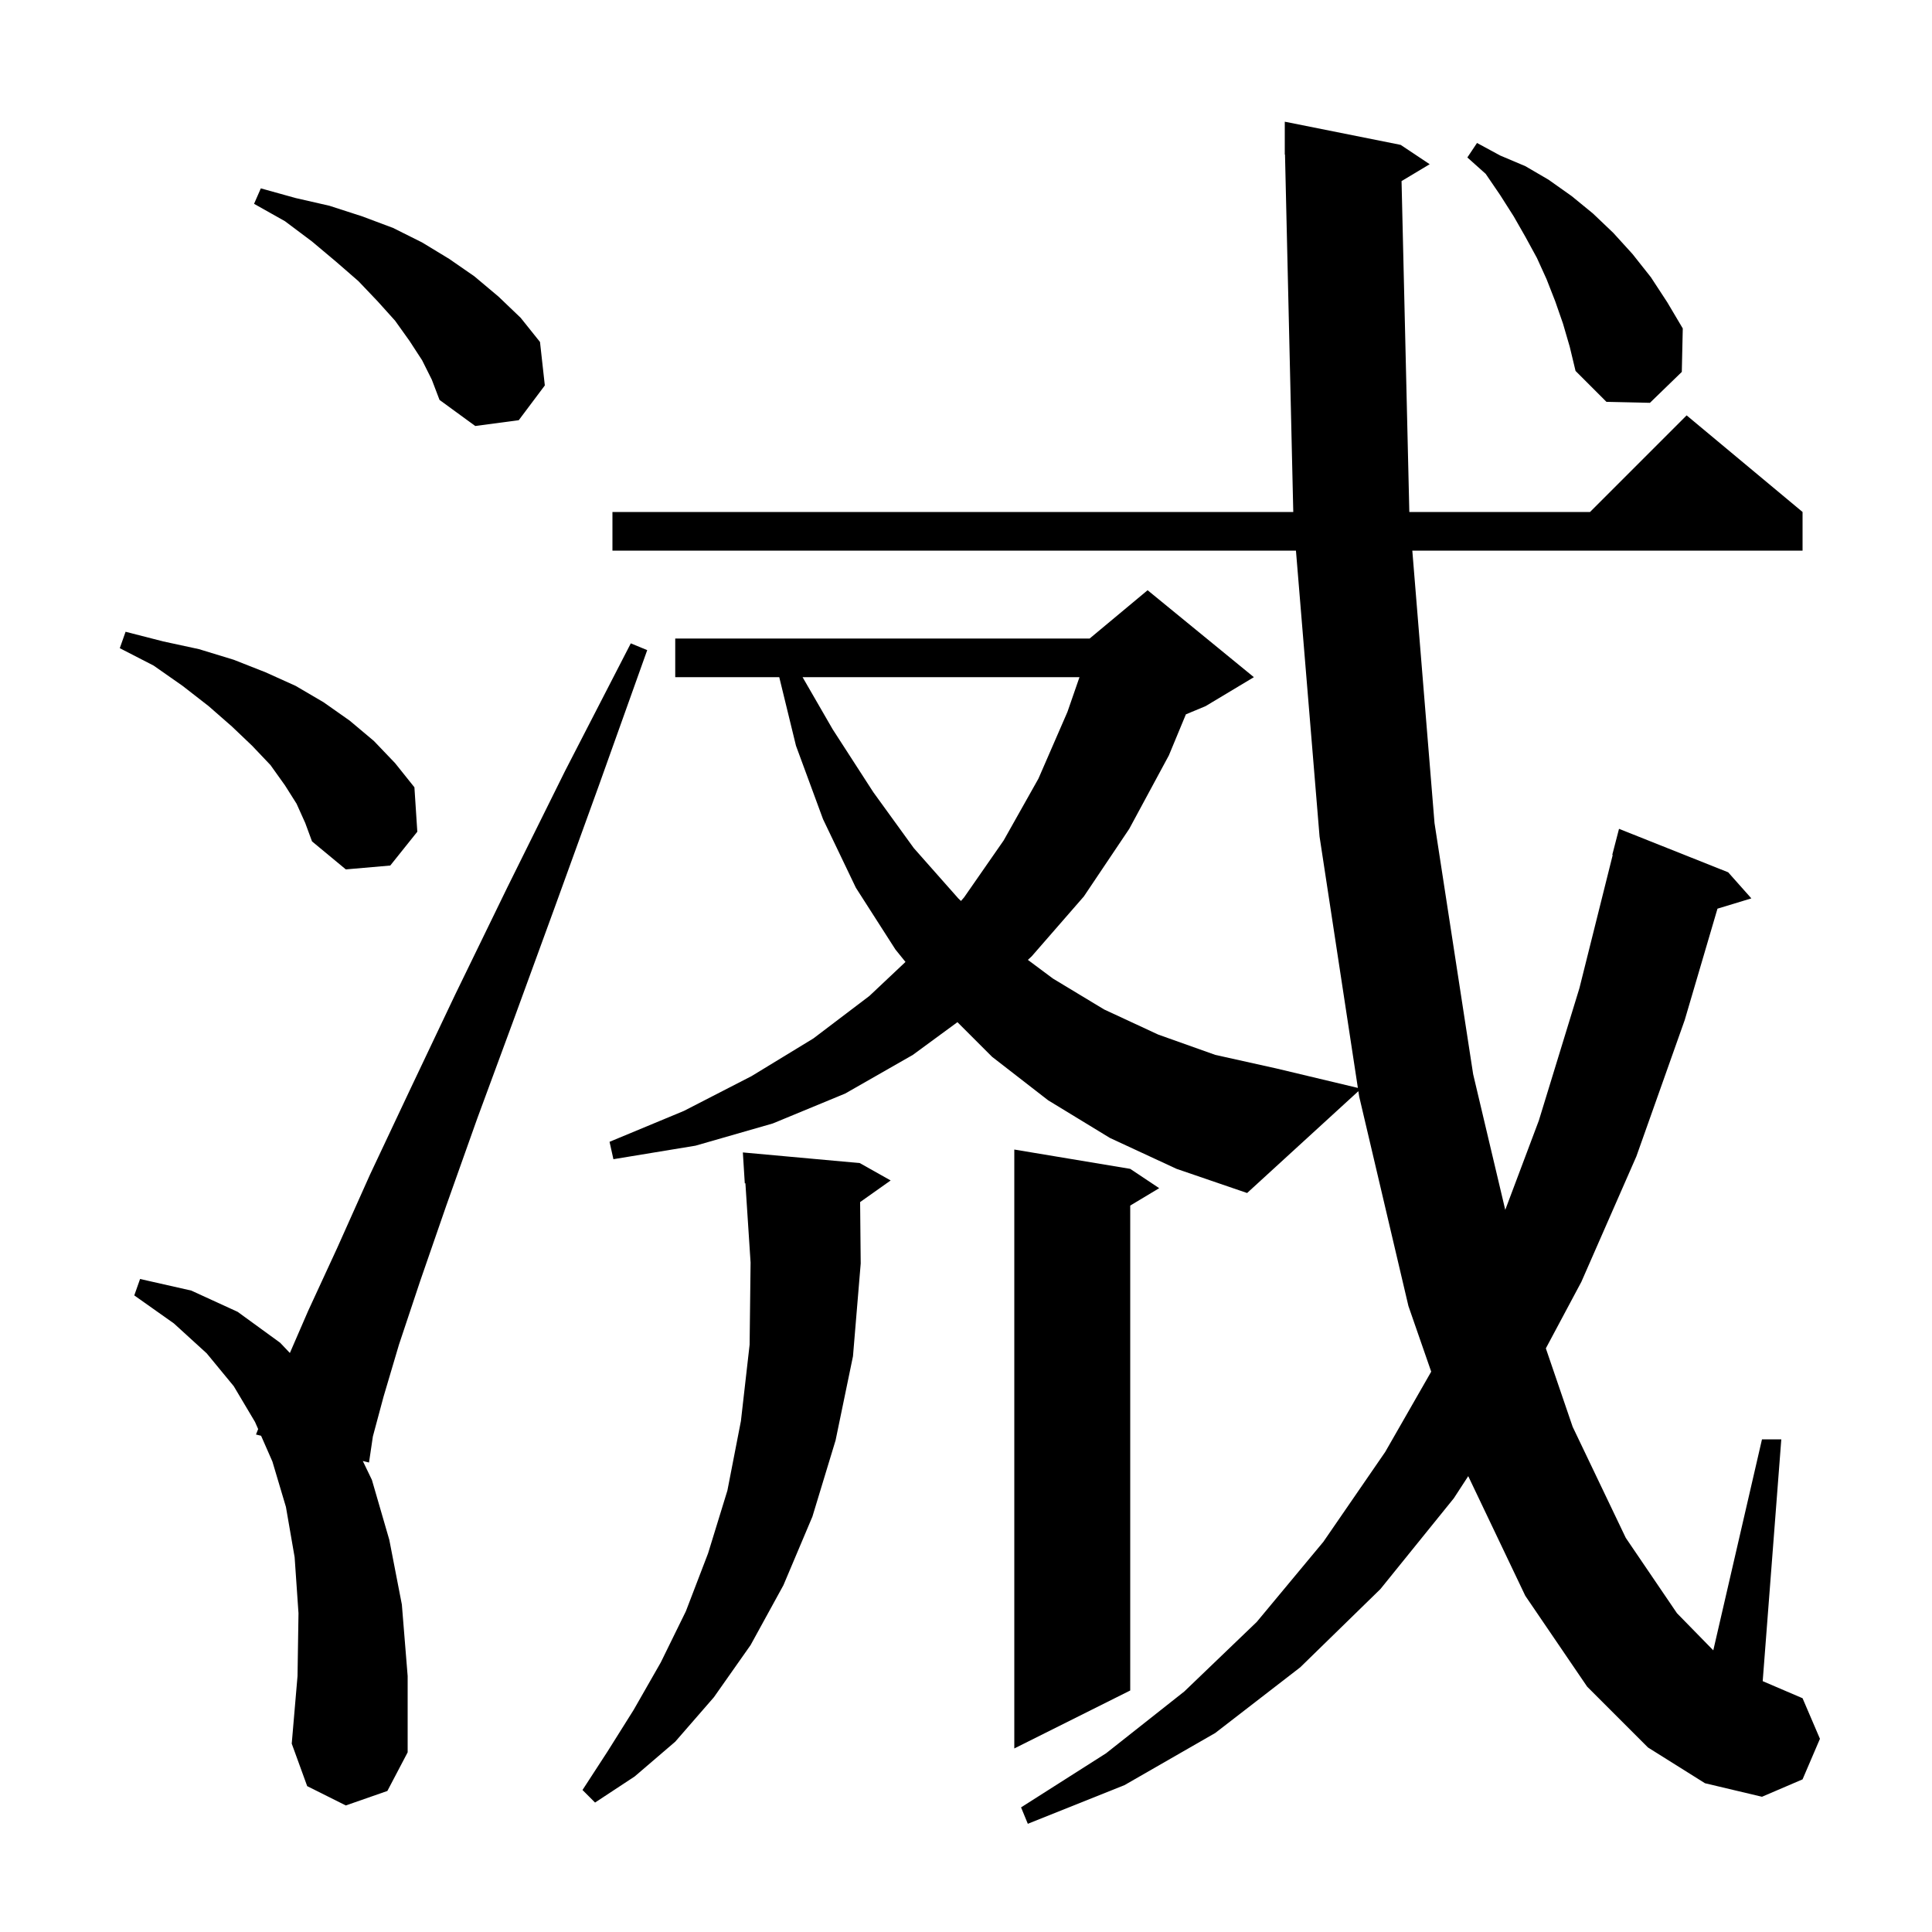 <svg xmlns="http://www.w3.org/2000/svg" xmlns:xlink="http://www.w3.org/1999/xlink" version="1.1" baseProfile="full" viewBox="0 0 200 200" width="200" height="200">
<g fill="black">
<path d="M 145.088 18.747 L 145.893 53.0 L 164.6 53.0 L 174.6 43.0 L 186.6 53.0 L 186.6 57.0 L 146.202 57.0 L 148.5 85.2 L 152.5 111.2 L 155.824 125.244 L 159.3 116.0 L 163.5 102.3 L 166.948 88.507 L 166.9 88.5 L 167.6 85.8 L 178.9 90.3 L 181.3 93.0 L 177.793 94.065 L 174.4 105.6 L 169.4 119.7 L 163.7 132.7 L 160.026 139.582 L 162.8 147.7 L 168.3 159.2 L 173.6 167.0 L 177.359 170.843 L 182.4 149.0 L 184.4 149.0 L 182.474 174.032 L 186.6 175.8 L 188.4 180.0 L 186.6 184.2 L 182.4 186.0 L 176.5 184.6 L 170.6 180.9 L 164.3 174.6 L 157.9 165.2 L 151.991 152.81 L 150.5 155.1 L 142.9 164.5 L 134.6 172.6 L 125.8 179.4 L 116.4 184.8 L 106.4 188.8 L 105.7 187.1 L 114.5 181.5 L 122.6 175.1 L 130.1 167.9 L 137.0 159.6 L 143.4 150.3 L 148.158 141.994 L 145.8 135.2 L 140.7 113.5 L 140.617 112.959 L 129.1 123.5 L 121.8 121.0 L 114.9 117.8 L 108.5 113.9 L 102.7 109.4 L 99.113 105.813 L 94.5 109.2 L 87.5 113.2 L 80.0 116.3 L 72.0 118.6 L 63.5 120.0 L 63.1 118.2 L 70.8 115.0 L 77.8 111.4 L 84.2 107.5 L 90.0 103.1 L 93.736 99.579 L 92.7 98.3 L 88.6 91.9 L 85.2 84.8 L 82.4 77.2 L 80.668 70.1 L 69.9 70.1 L 69.9 66.1 L 112.8 66.1 L 118.8 61.1 L 129.8 70.1 L 124.8 73.1 L 122.763 73.949 L 121.0 78.2 L 116.9 85.8 L 112.2 92.8 L 106.8 99.0 L 106.406 99.367 L 109.0 101.3 L 114.3 104.5 L 119.9 107.1 L 125.8 109.2 L 132.1 110.6 L 140.566 112.62 L 136.6 86.6 L 134.156 57.0 L 63.4 57.0 L 63.4 53.0 L 133.879 53.0 L 133.023 15.998 L 133.0 16.0 L 133.0 12.6 L 145.0 15.0 L 148.0 17.0 Z M 89.0 120.4 L 92.2 122.2 L 89.039 124.439 L 89.1 130.8 L 88.3 140.4 L 86.5 149.1 L 84.1 157.0 L 81.1 164.1 L 77.7 170.3 L 73.9 175.7 L 69.9 180.3 L 65.7 183.9 L 61.6 186.6 L 60.3 185.3 L 62.9 181.3 L 65.6 177.0 L 68.4 172.1 L 71.0 166.8 L 73.3 160.8 L 75.3 154.3 L 76.7 147.1 L 77.6 139.2 L 77.7 130.7 L 77.164 122.489 L 77.1 122.5 L 76.9 119.3 Z M 35.8 186.9 L 31.8 184.9 L 30.2 180.5 L 30.8 173.5 L 30.9 167.0 L 30.5 161.2 L 29.6 156.0 L 28.2 151.3 L 27.028 148.631 L 26.5 148.5 L 26.723 147.935 L 26.4 147.2 L 24.2 143.5 L 21.4 140.1 L 18.0 137.0 L 13.9 134.1 L 14.5 132.4 L 19.8 133.6 L 24.6 135.8 L 29.0 139.0 L 30.008 140.061 L 31.9 135.7 L 34.9 129.2 L 38.3 121.6 L 42.4 112.9 L 47.1 103.0 L 52.5 91.9 L 58.5 79.8 L 65.3 66.6 L 67.0 67.3 L 62.0 81.3 L 57.4 94.0 L 53.2 105.5 L 49.4 115.8 L 46.2 124.8 L 43.5 132.6 L 41.3 139.2 L 39.7 144.6 L 38.6 148.7 L 38.2 151.4 L 37.557 151.241 L 38.5 153.2 L 40.3 159.4 L 41.6 166.1 L 42.2 173.5 L 42.2 181.4 L 40.1 185.4 Z M 117.0 121.0 L 120.0 123.0 L 117.0 124.8 L 117.0 175.0 L 105.0 181.0 L 105.0 119.0 Z M 83.082 70.1 L 86.2 75.5 L 90.4 82.0 L 94.6 87.8 L 99.2 93.0 L 99.48 93.268 L 99.8 92.9 L 103.9 87.0 L 107.5 80.6 L 110.5 73.7 L 111.748 70.1 Z M 30.7 83.2 L 29.5 81.3 L 28.0 79.2 L 26.1 77.2 L 24.0 75.2 L 21.6 73.1 L 18.9 71.0 L 15.9 68.9 L 12.4 67.1 L 13.0 65.4 L 16.9 66.4 L 20.6 67.2 L 24.2 68.3 L 27.5 69.6 L 30.6 71.0 L 33.5 72.7 L 36.2 74.6 L 38.7 76.7 L 40.9 79.0 L 42.9 81.5 L 43.2 86.1 L 40.4 89.6 L 35.8 90.0 L 32.3 87.1 L 31.6 85.2 Z M 43.7 37.3 L 42.4 35.3 L 40.9 33.2 L 39.1 31.2 L 37.1 29.1 L 34.8 27.1 L 32.3 25.0 L 29.5 22.9 L 26.3 21.1 L 27.0 19.5 L 30.6 20.5 L 34.1 21.3 L 37.5 22.4 L 40.7 23.6 L 43.7 25.1 L 46.5 26.8 L 49.1 28.6 L 51.6 30.7 L 53.9 32.9 L 55.9 35.4 L 56.4 39.9 L 53.7 43.5 L 49.2 44.1 L 45.5 41.4 L 44.7 39.3 Z M 161.8 33.5 L 161.0 31.2 L 160.1 28.9 L 159.1 26.7 L 157.9 24.5 L 156.7 22.4 L 155.3 20.2 L 153.8 18.0 L 151.9 16.3 L 152.9 14.8 L 155.3 16.1 L 157.9 17.2 L 160.3 18.6 L 162.7 20.3 L 164.9 22.1 L 167.0 24.1 L 169.0 26.3 L 170.9 28.7 L 172.6 31.3 L 174.2 34.0 L 174.1 38.5 L 170.8 41.7 L 166.3 41.6 L 163.1 38.4 L 162.5 35.9 Z " />
</g>
</svg>
